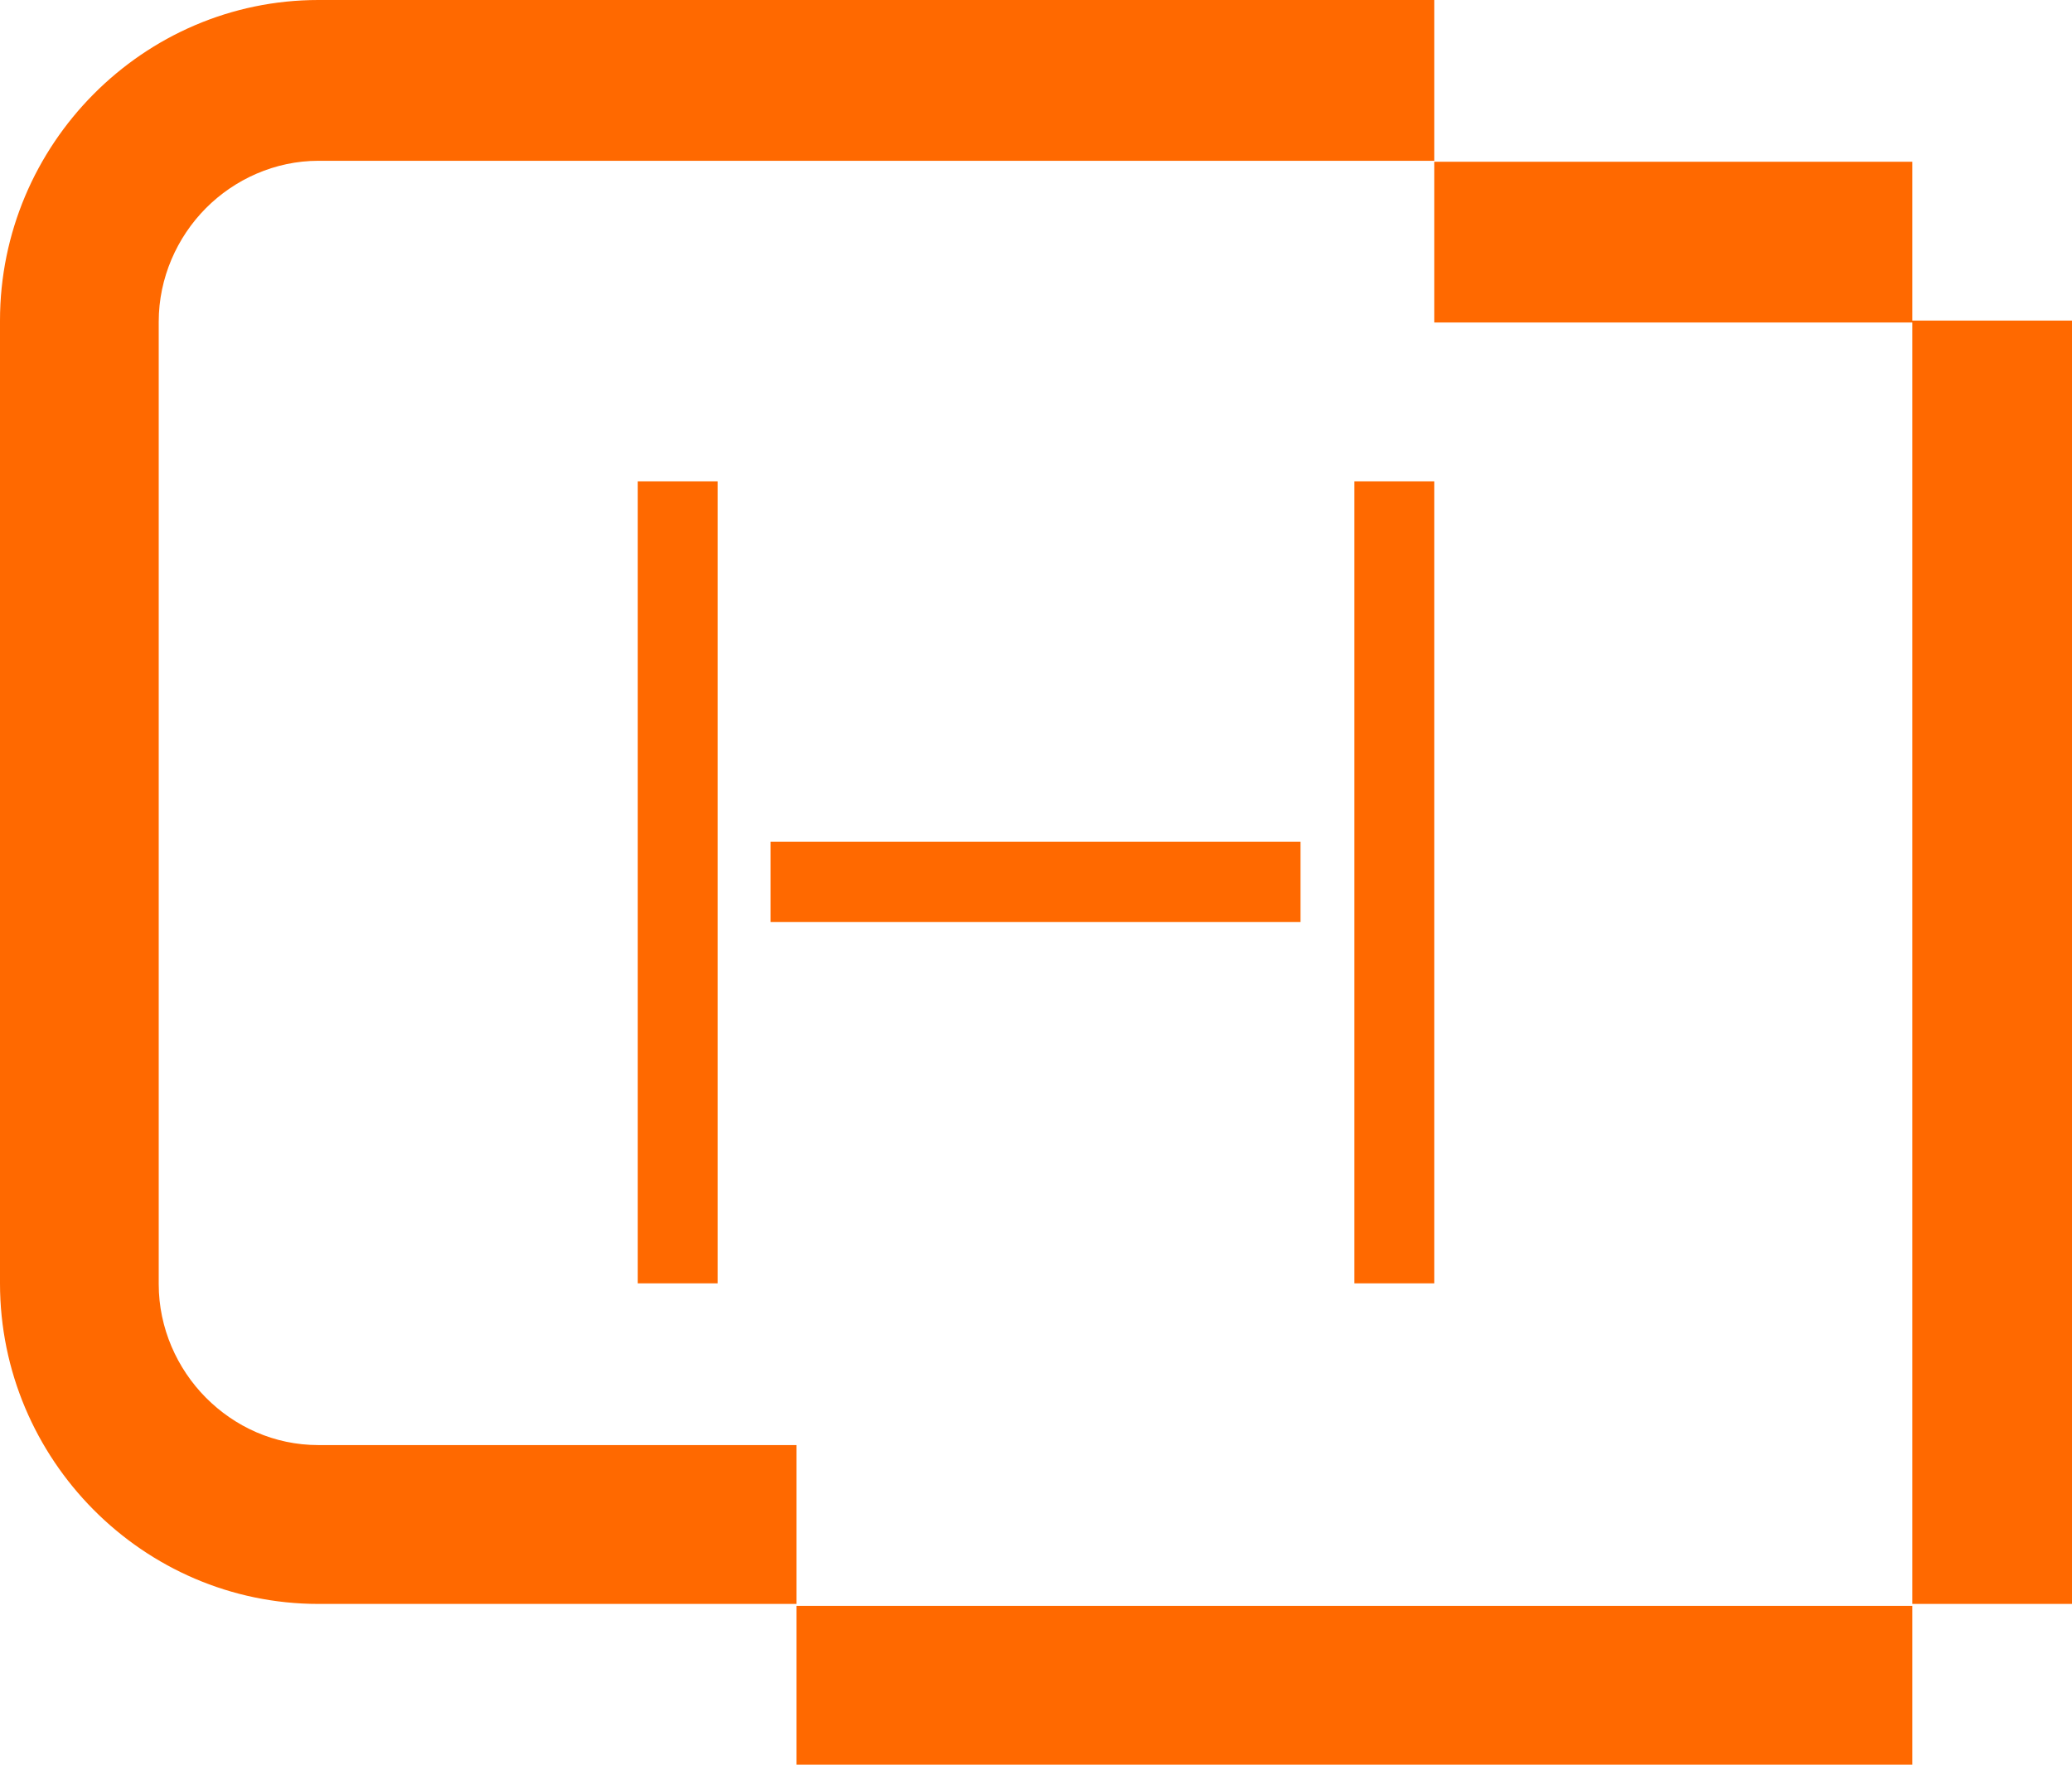 <?xml version="1.0" encoding="UTF-8"?> <svg xmlns="http://www.w3.org/2000/svg" width="81" height="69" viewBox="0 0 81 69" fill="none"><path fill-rule="evenodd" clip-rule="evenodd" d="M24.932 50.178V18.822H28.053V50.178H24.932ZM52.947 50.178V18.822H56.068V50.178H52.947ZM30.121 32.909H50.841V36.053H30.121V32.909ZM74.758 6.249V12.535H81V62.714H74.758V69H31.137V62.714H12.447C5.603 62.714 0 57.071 0 50.178V12.535C0 5.643 5.603 0 12.447 0H56.068V6.287H12.447C10.755 6.287 9.175 7.006 8.047 8.142C6.919 9.278 6.205 10.869 6.205 12.573V50.216C6.205 51.92 6.919 53.511 8.047 54.647C9.175 55.783 10.717 56.503 12.447 56.503H31.137V62.789H74.758V12.611H56.068V6.324H74.758V6.249Z" fill="#FF6900"></path></svg> 